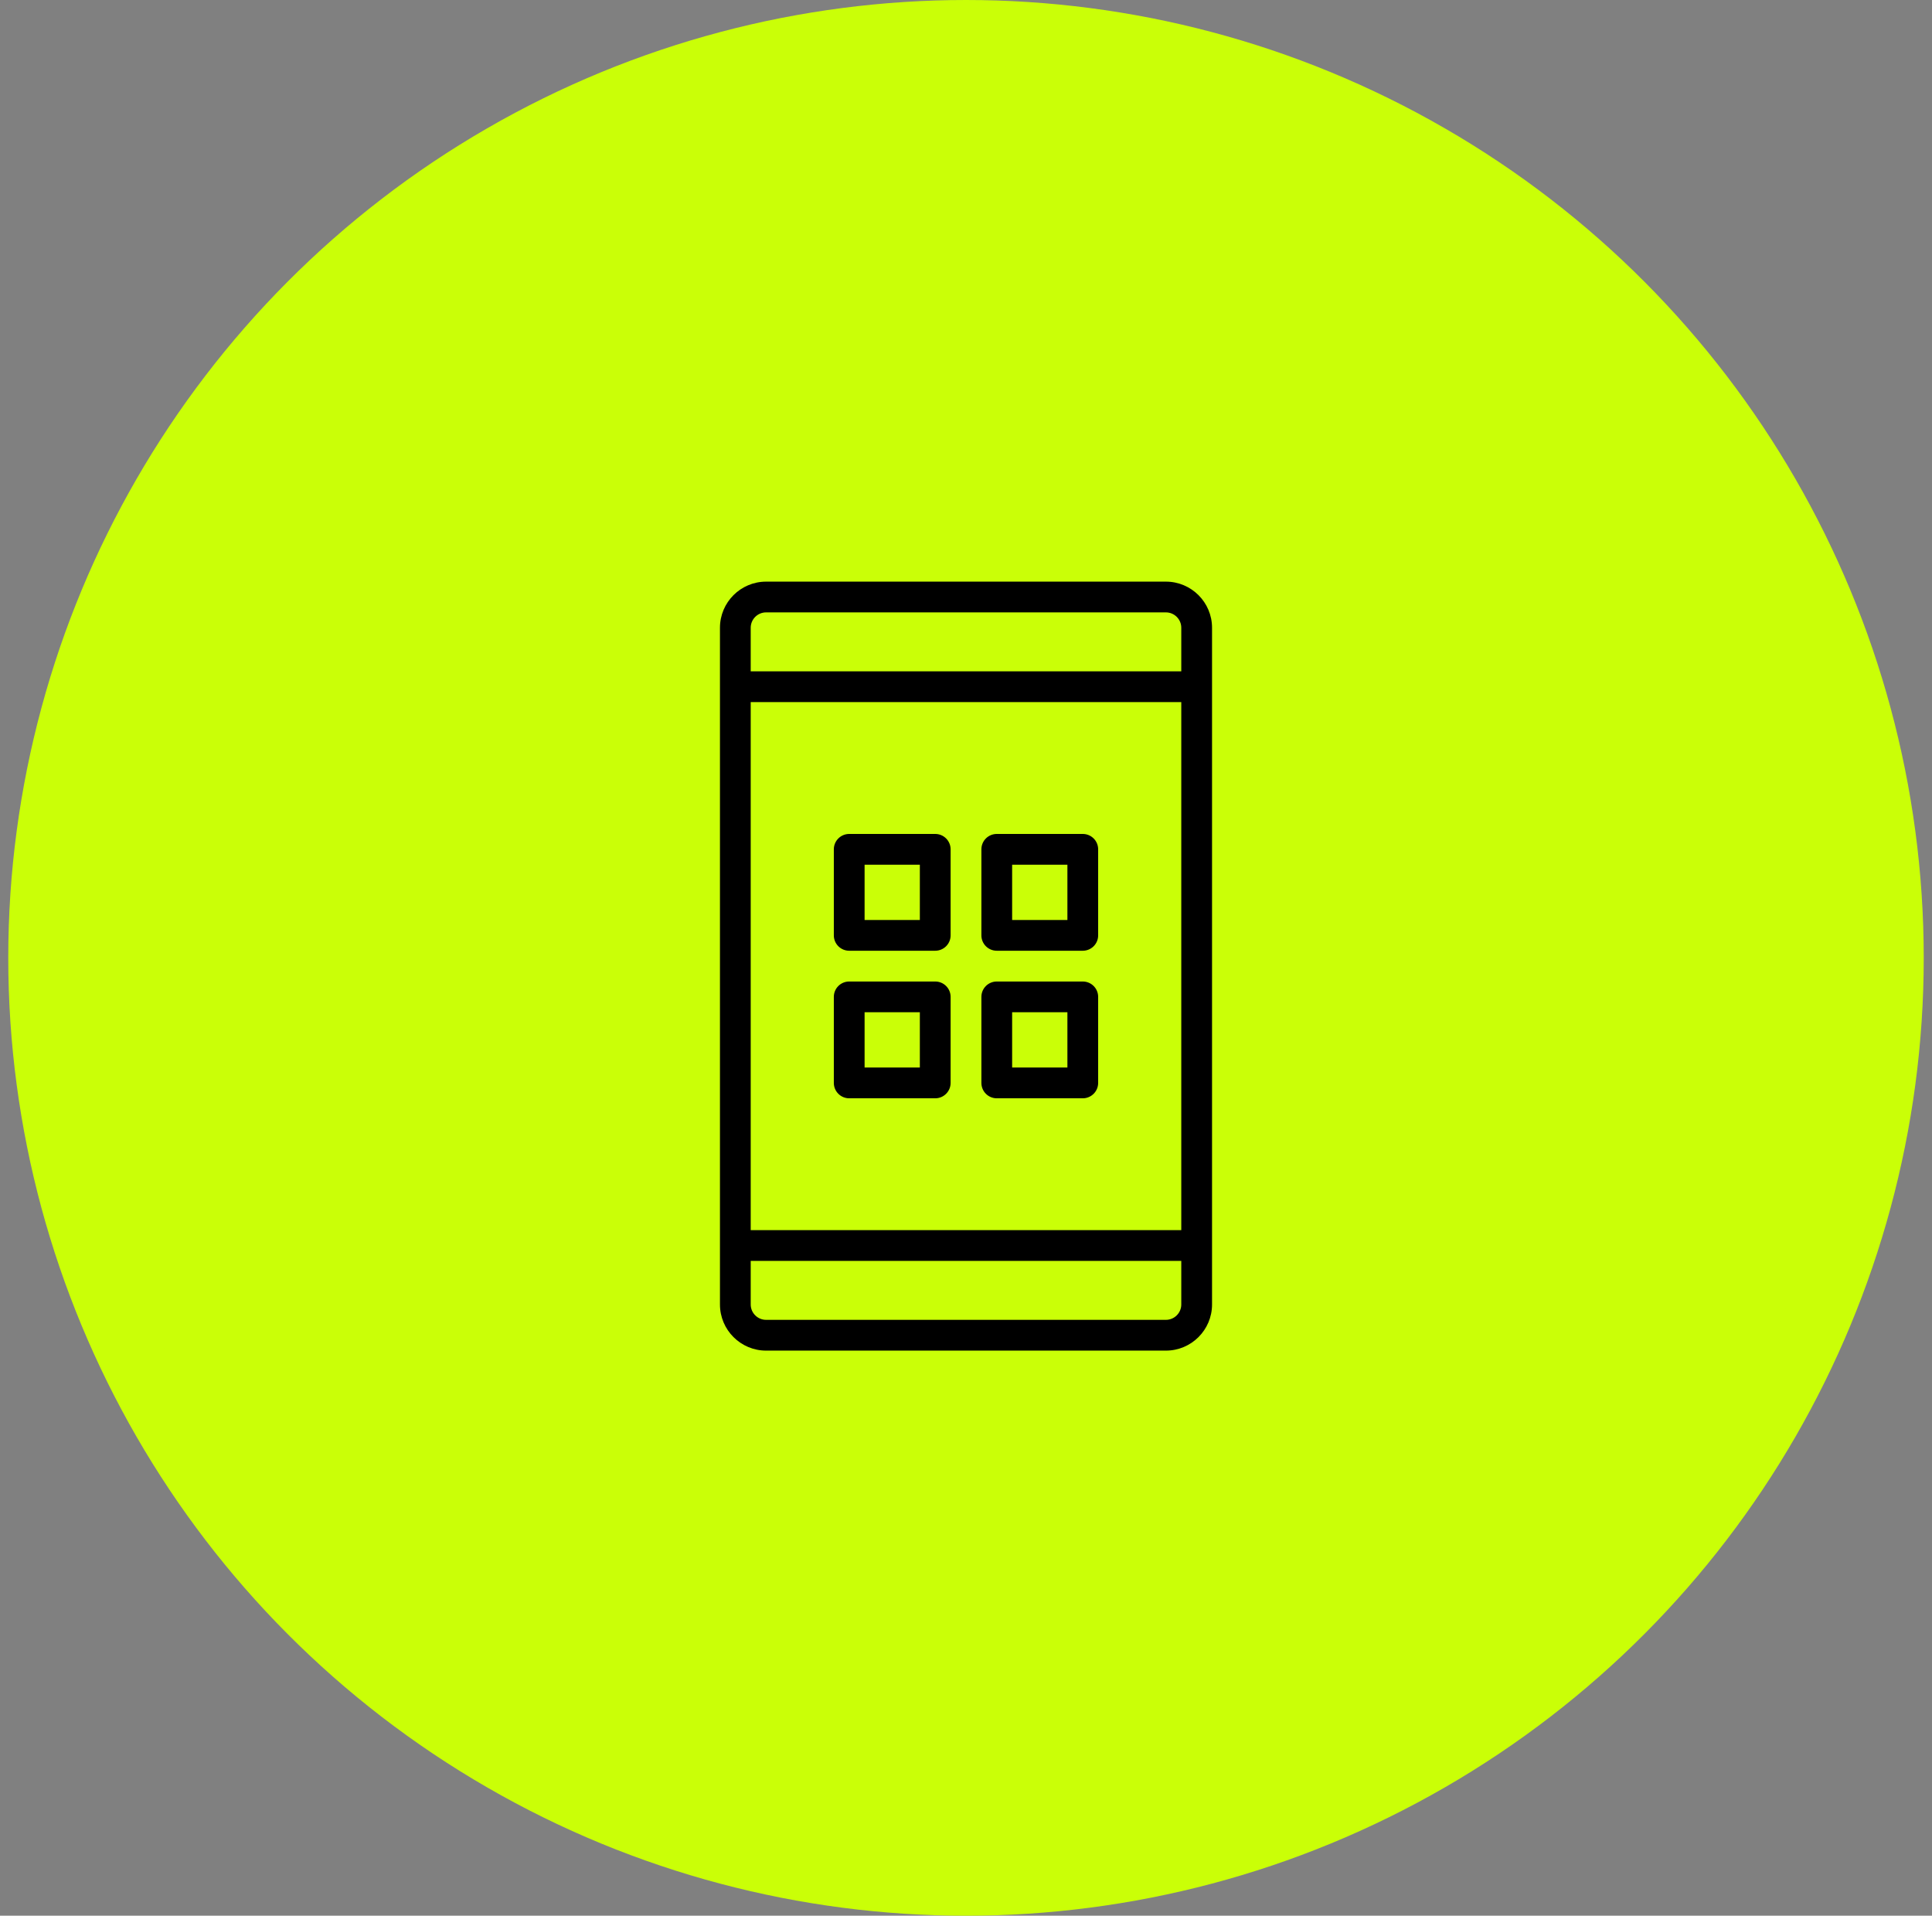 <svg width="117" height="116" viewBox="0 0 117 116" fill="none" xmlns="http://www.w3.org/2000/svg">
<rect x="0" y="0" width="117" height="116" fill="#808080" stroke="none"/>
<circle cx="58.5" cy="58" r="56" fill="#CAFF07" stroke="#CAFF07" stroke-width="4"/>
<path d="M43.6 38.012V78.988C43.6 80.529 44.853 81.782 46.393 81.782H70.606C72.147 81.782 73.4 80.529 73.4 78.988V38.012C73.4 36.472 72.147 35.219 70.606 35.219H46.393C44.853 35.219 43.6 36.472 43.6 38.012ZM71.537 74.486H45.462V42.513H71.537V74.486ZM70.606 79.919H46.393C45.88 79.919 45.462 79.502 45.462 78.988V76.349H71.537V78.988C71.537 79.502 71.12 79.919 70.606 79.919ZM46.393 37.081H70.606C71.12 37.081 71.537 37.499 71.537 38.012V40.651H45.462V38.012C45.462 37.499 45.88 37.081 46.393 37.081Z" fill="black"/>
<path d="M51.427 57.569H56.637C57.151 57.569 57.568 57.153 57.568 56.638V51.428C57.568 50.914 57.151 50.497 56.637 50.497H51.427C50.913 50.497 50.496 50.914 50.496 51.428V56.638C50.496 57.153 50.913 57.569 51.427 57.569ZM52.359 52.36H55.705V55.706H52.359V52.36Z" fill="black"/>
<path d="M60.363 57.569H65.572C66.086 57.569 66.503 57.153 66.503 56.638V51.428C66.503 50.914 66.086 50.497 65.572 50.497H60.363C59.849 50.497 59.432 50.914 59.432 51.428V56.638C59.432 57.153 59.849 57.569 60.363 57.569ZM61.294 52.36H64.641V55.706H61.294V52.36Z" fill="black"/>
<path d="M51.427 66.504H56.637C57.151 66.504 57.568 66.087 57.568 65.572V60.363C57.568 59.848 57.151 59.432 56.637 59.432H51.427C50.913 59.432 50.496 59.848 50.496 60.363V65.572C50.496 66.087 50.913 66.504 51.427 66.504ZM52.359 61.294H55.705V64.641H52.359V61.294Z" fill="black"/>
<path d="M60.363 66.504H65.572C66.086 66.504 66.503 66.087 66.503 65.572V60.363C66.503 59.848 66.086 59.432 65.572 59.432H60.363C59.849 59.432 59.432 59.848 59.432 60.363V65.572C59.432 66.087 59.849 66.504 60.363 66.504ZM61.294 61.294H64.641V64.641H61.294V61.294Z" fill="black"/>
</svg>
